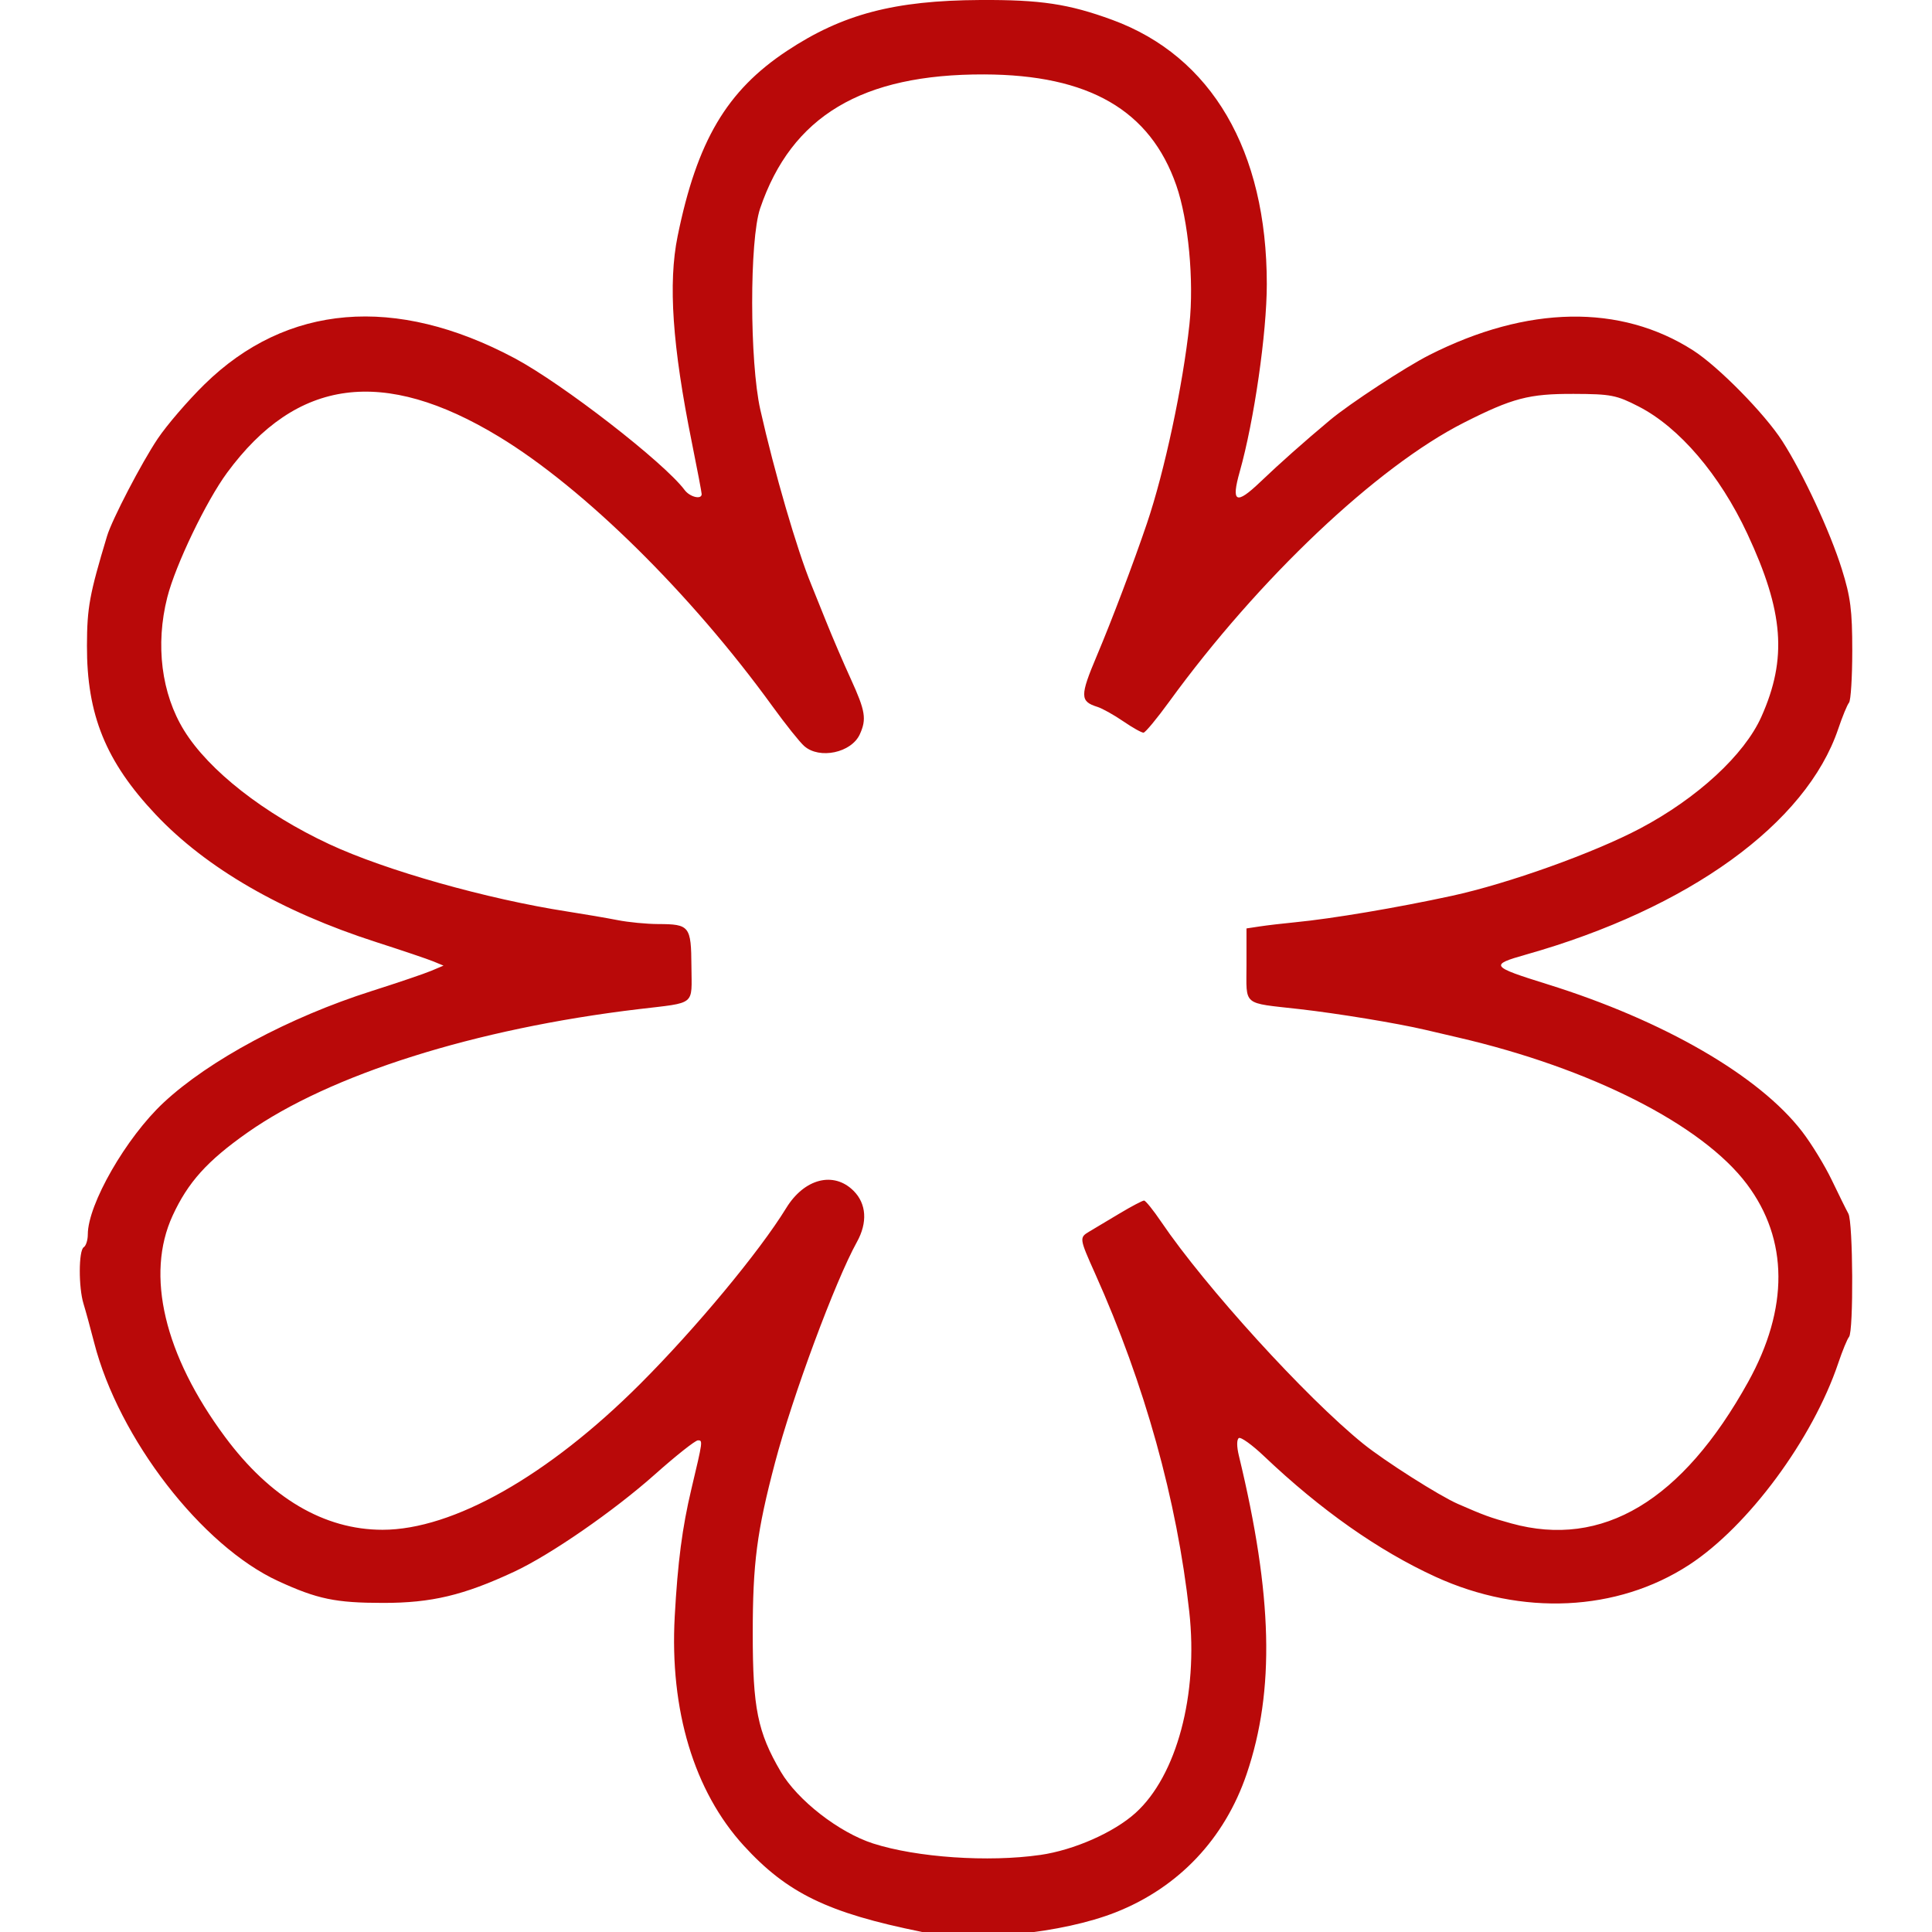 <?xml version="1.0" encoding="UTF-8" standalone="no"?>
<!-- Created with Inkscape (http://www.inkscape.org/) -->

<svg
   width="500"
   height="500"
   viewBox="0 0 132.292 132.292"
   version="1.1"
   id="svg5"
   inkscape:version="1.1.2 (0a00cf5339, 2022-02-04, custom)"
   sodipodi:docname="Estrella Michelin ícono 500x500.svg"
   xmlns:inkscape="http://www.inkscape.org/namespaces/inkscape"
   xmlns:sodipodi="http://sodipodi.sourceforge.net/DTD/sodipodi-0.dtd"
   xmlns="http://www.w3.org/2000/svg"
   xmlns:svg="http://www.w3.org/2000/svg">
  <sodipodi:namedview
     id="namedview7"
     pagecolor="#505050"
     bordercolor="#ffffff"
     borderopacity="1"
     inkscape:pageshadow="0"
     inkscape:pageopacity="0"
     inkscape:pagecheckerboard="1"
     inkscape:document-units="mm"
     showgrid="false"
     inkscape:snap-page="true"
     units="px"
     inkscape:snap-bbox="true"
     inkscape:snap-smooth-nodes="true"
     inkscape:zoom="0.5986532"
     inkscape:cx="291.48763"
     inkscape:cy="390.04218"
     inkscape:window-width="1600"
     inkscape:window-height="867"
     inkscape:window-x="1600"
     inkscape:window-y="0"
     inkscape:window-maximized="1"
     inkscape:current-layer="layer1" />
  <defs
     id="defs2" />
  <g
     inkscape:label="Capa 1"
     inkscape:groupmode="layer"
     id="layer1"
     transform="translate(-5.947,-5.861)">
    <path
       style="fill:#b90909;fill-opacity:1;stroke-width:0.278"
       d="m 69.027,138.138 c -6.398,-1.295 -9.179,-2.645 -12.153,-5.899 -3.4,-3.72 -5.077,-9.286 -4.726,-15.683 0.205,-3.729 0.514,-6.097 1.139,-8.728 0.789,-3.32 0.792,-3.341 0.451,-3.341 -0.18,0 -1.5,1.045 -2.935,2.322 -2.826,2.516 -7.153,5.509 -9.647,6.673 -3.463,1.616 -5.666,2.14 -8.98,2.137 -3.256,-0.003 -4.493,-0.26 -7.168,-1.489 -5.246,-2.41 -10.928,-9.765 -12.612,-16.325 -0.256,-0.995 -0.584,-2.194 -0.729,-2.664 -0.349,-1.126 -0.34,-3.659 0.014,-3.878 0.153,-0.095 0.278,-0.488 0.278,-0.874 0,-2.065 2.627,-6.636 5.185,-9.023 3.111,-2.903 8.604,-5.849 14.261,-7.648 1.783,-0.567 3.618,-1.19 4.078,-1.385 L 36.316,71.981 35.62,71.693 C 35.237,71.535 33.483,70.942 31.723,70.376 25.226,68.287 20.068,65.303 16.604,61.631 13.19,58.011 11.885,54.802 11.901,50.062 c 0.009,-2.611 0.17,-3.49 1.377,-7.498 0.34,-1.128 2.368,-5.025 3.467,-6.662 0.631,-0.939 2.075,-2.617 3.208,-3.727 5.622,-5.508 13.074,-6.134 21.234,-1.785 3.277,1.747 10.233,7.139 11.639,9.024 0.361,0.483 1.167,0.678 1.167,0.281 0,-0.113 -0.304,-1.711 -0.675,-3.549 -1.332,-6.599 -1.627,-10.893 -0.972,-14.11 1.329,-6.521 3.358,-9.958 7.493,-12.695 3.797,-2.513 7.345,-3.447 13.224,-3.48 4.135,-0.023 6.065,0.267 9.048,1.361 6.802,2.495 10.579,8.954 10.579,18.093 0,3.336 -0.869,9.361 -1.853,12.842 -0.6,2.124 -0.26,2.297 1.399,0.713 1.359,-1.298 2.989,-2.744 4.785,-4.247 1.34,-1.121 5.163,-3.625 6.805,-4.456 6.703,-3.394 13.085,-3.503 18.064,-0.308 1.726,1.108 4.892,4.328 6.094,6.198 1.419,2.208 3.274,6.196 4.08,8.773 0.599,1.913 0.715,2.819 0.715,5.582 0,1.814 -0.1,3.417 -0.222,3.562 -0.122,0.145 -0.455,0.953 -0.739,1.796 -2.191,6.486 -10.237,12.303 -21.374,15.453 -2.52,0.713 -2.446,0.815 1.456,2.032 7.964,2.482 14.507,6.267 17.449,10.094 0.64,0.832 1.553,2.327 2.03,3.322 0.477,0.995 0.987,2.027 1.134,2.293 0.321,0.581 0.361,8.063 0.045,8.439 -0.122,0.145 -0.455,0.953 -0.738,1.796 -1.755,5.208 -6.167,11.176 -10.211,13.813 -4.922,3.21 -11.467,3.519 -17.363,0.82 -3.908,-1.789 -7.871,-4.578 -11.758,-8.273 -0.802,-0.762 -1.572,-1.315 -1.711,-1.229 -0.152,0.094 -0.152,0.575 -5.58e-4,1.202 2.317,9.586 2.477,16.066 0.539,21.786 -1.507,4.448 -4.663,7.784 -8.974,9.487 -3.66,1.445 -9.75,2.057 -13.311,1.336 z m 8.148,-5.26 c 2.313,-0.335 5.042,-1.538 6.525,-2.877 2.82,-2.548 4.306,-8.105 3.682,-13.77 -0.843,-7.647 -3.053,-15.588 -6.443,-23.149 -1.086,-2.423 -1.094,-2.479 -0.421,-2.881 0.34,-0.203 1.285,-0.768 2.099,-1.254 0.814,-0.487 1.566,-0.882 1.67,-0.878 0.105,0.004 0.629,0.654 1.165,1.445 3.025,4.463 9.919,12.038 13.837,15.205 1.466,1.185 5.209,3.564 6.486,4.122 1.804,0.788 2.19,0.929 3.662,1.336 6.237,1.723 11.699,-1.543 16.215,-9.693 2.79,-5.035 2.759,-9.749 -0.088,-13.539 -3.055,-4.066 -10.679,-7.936 -19.789,-10.046 -0.536,-0.124 -1.538,-0.358 -2.227,-0.52 -1.92,-0.451 -6,-1.123 -8.63,-1.421 -3.952,-0.448 -3.619,-0.169 -3.619,-3.035 v -2.488 l 0.905,-0.137 c 0.498,-0.076 1.594,-0.204 2.436,-0.286 2.549,-0.248 6.968,-0.994 10.718,-1.808 3.869,-0.84 9.733,-2.94 12.907,-4.62 3.912,-2.072 7.13,-5.039 8.293,-7.649 1.777,-3.984 1.53,-7.186 -0.965,-12.528 -1.883,-4.032 -4.653,-7.278 -7.43,-8.705 -1.532,-0.788 -1.901,-0.86 -4.454,-0.869 -3.066,-0.011 -4.19,0.283 -7.517,1.967 -5.964,3.019 -14.061,10.684 -20.183,19.106 -0.842,1.159 -1.634,2.114 -1.759,2.124 -0.126,0.009 -0.752,-0.341 -1.392,-0.78 -0.64,-0.438 -1.434,-0.882 -1.765,-0.985 -1.201,-0.376 -1.205,-0.746 -0.039,-3.507 1.029,-2.437 2.504,-6.333 3.425,-9.048 1.209,-3.563 2.465,-9.446 2.914,-13.641 0.32,-2.993 -0.071,-7.132 -0.898,-9.51 -1.792,-5.154 -5.987,-7.578 -13.152,-7.602 -8.376,-0.027 -13.197,2.856 -15.347,9.177 -0.732,2.153 -0.724,10.506 0.013,13.78 0.967,4.295 2.513,9.599 3.487,11.971 0.126,0.306 0.58,1.434 1.009,2.506 0.429,1.072 1.195,2.858 1.703,3.968 0.998,2.184 1.089,2.741 0.614,3.783 -0.576,1.264 -2.757,1.728 -3.803,0.809 C 60.713,56.684 59.738,55.463 58.851,54.238 53.26,46.517 45.928,39.287 40.11,35.76 32.198,30.964 26.264,31.751 21.497,38.23 c -1.438,1.954 -3.534,6.321 -4.095,8.531 -0.826,3.253 -0.403,6.601 1.152,9.12 1.69,2.738 5.472,5.7 9.943,7.786 3.842,1.792 10.79,3.757 16.31,4.611 1.148,0.178 2.693,0.443 3.432,0.588 0.739,0.146 1.992,0.267 2.784,0.269 2.144,0.006 2.251,0.142 2.269,2.894 0.019,2.732 0.355,2.459 -3.613,2.932 -11.2,1.335 -21.144,4.475 -26.805,8.465 -2.744,1.934 -4.052,3.387 -5.106,5.673 -1.87,4.056 -0.574,9.538 3.58,15.142 3.107,4.192 6.797,6.37 10.793,6.37 4.82,0 11.351,-3.697 17.637,-9.983 3.823,-3.823 8.176,-9.065 10.007,-12.051 1.239,-2.02 3.253,-2.533 4.611,-1.174 0.883,0.883 0.967,2.171 0.227,3.503 -1.482,2.67 -4.409,10.557 -5.608,15.111 -1.243,4.718 -1.524,6.878 -1.524,11.692 -2.84e-4,5.116 0.333,6.761 1.916,9.463 1.148,1.959 3.987,4.167 6.326,4.92 2.98,0.959 7.901,1.296 11.443,0.784 z"
       id="path854" />
  </g>
</svg>
